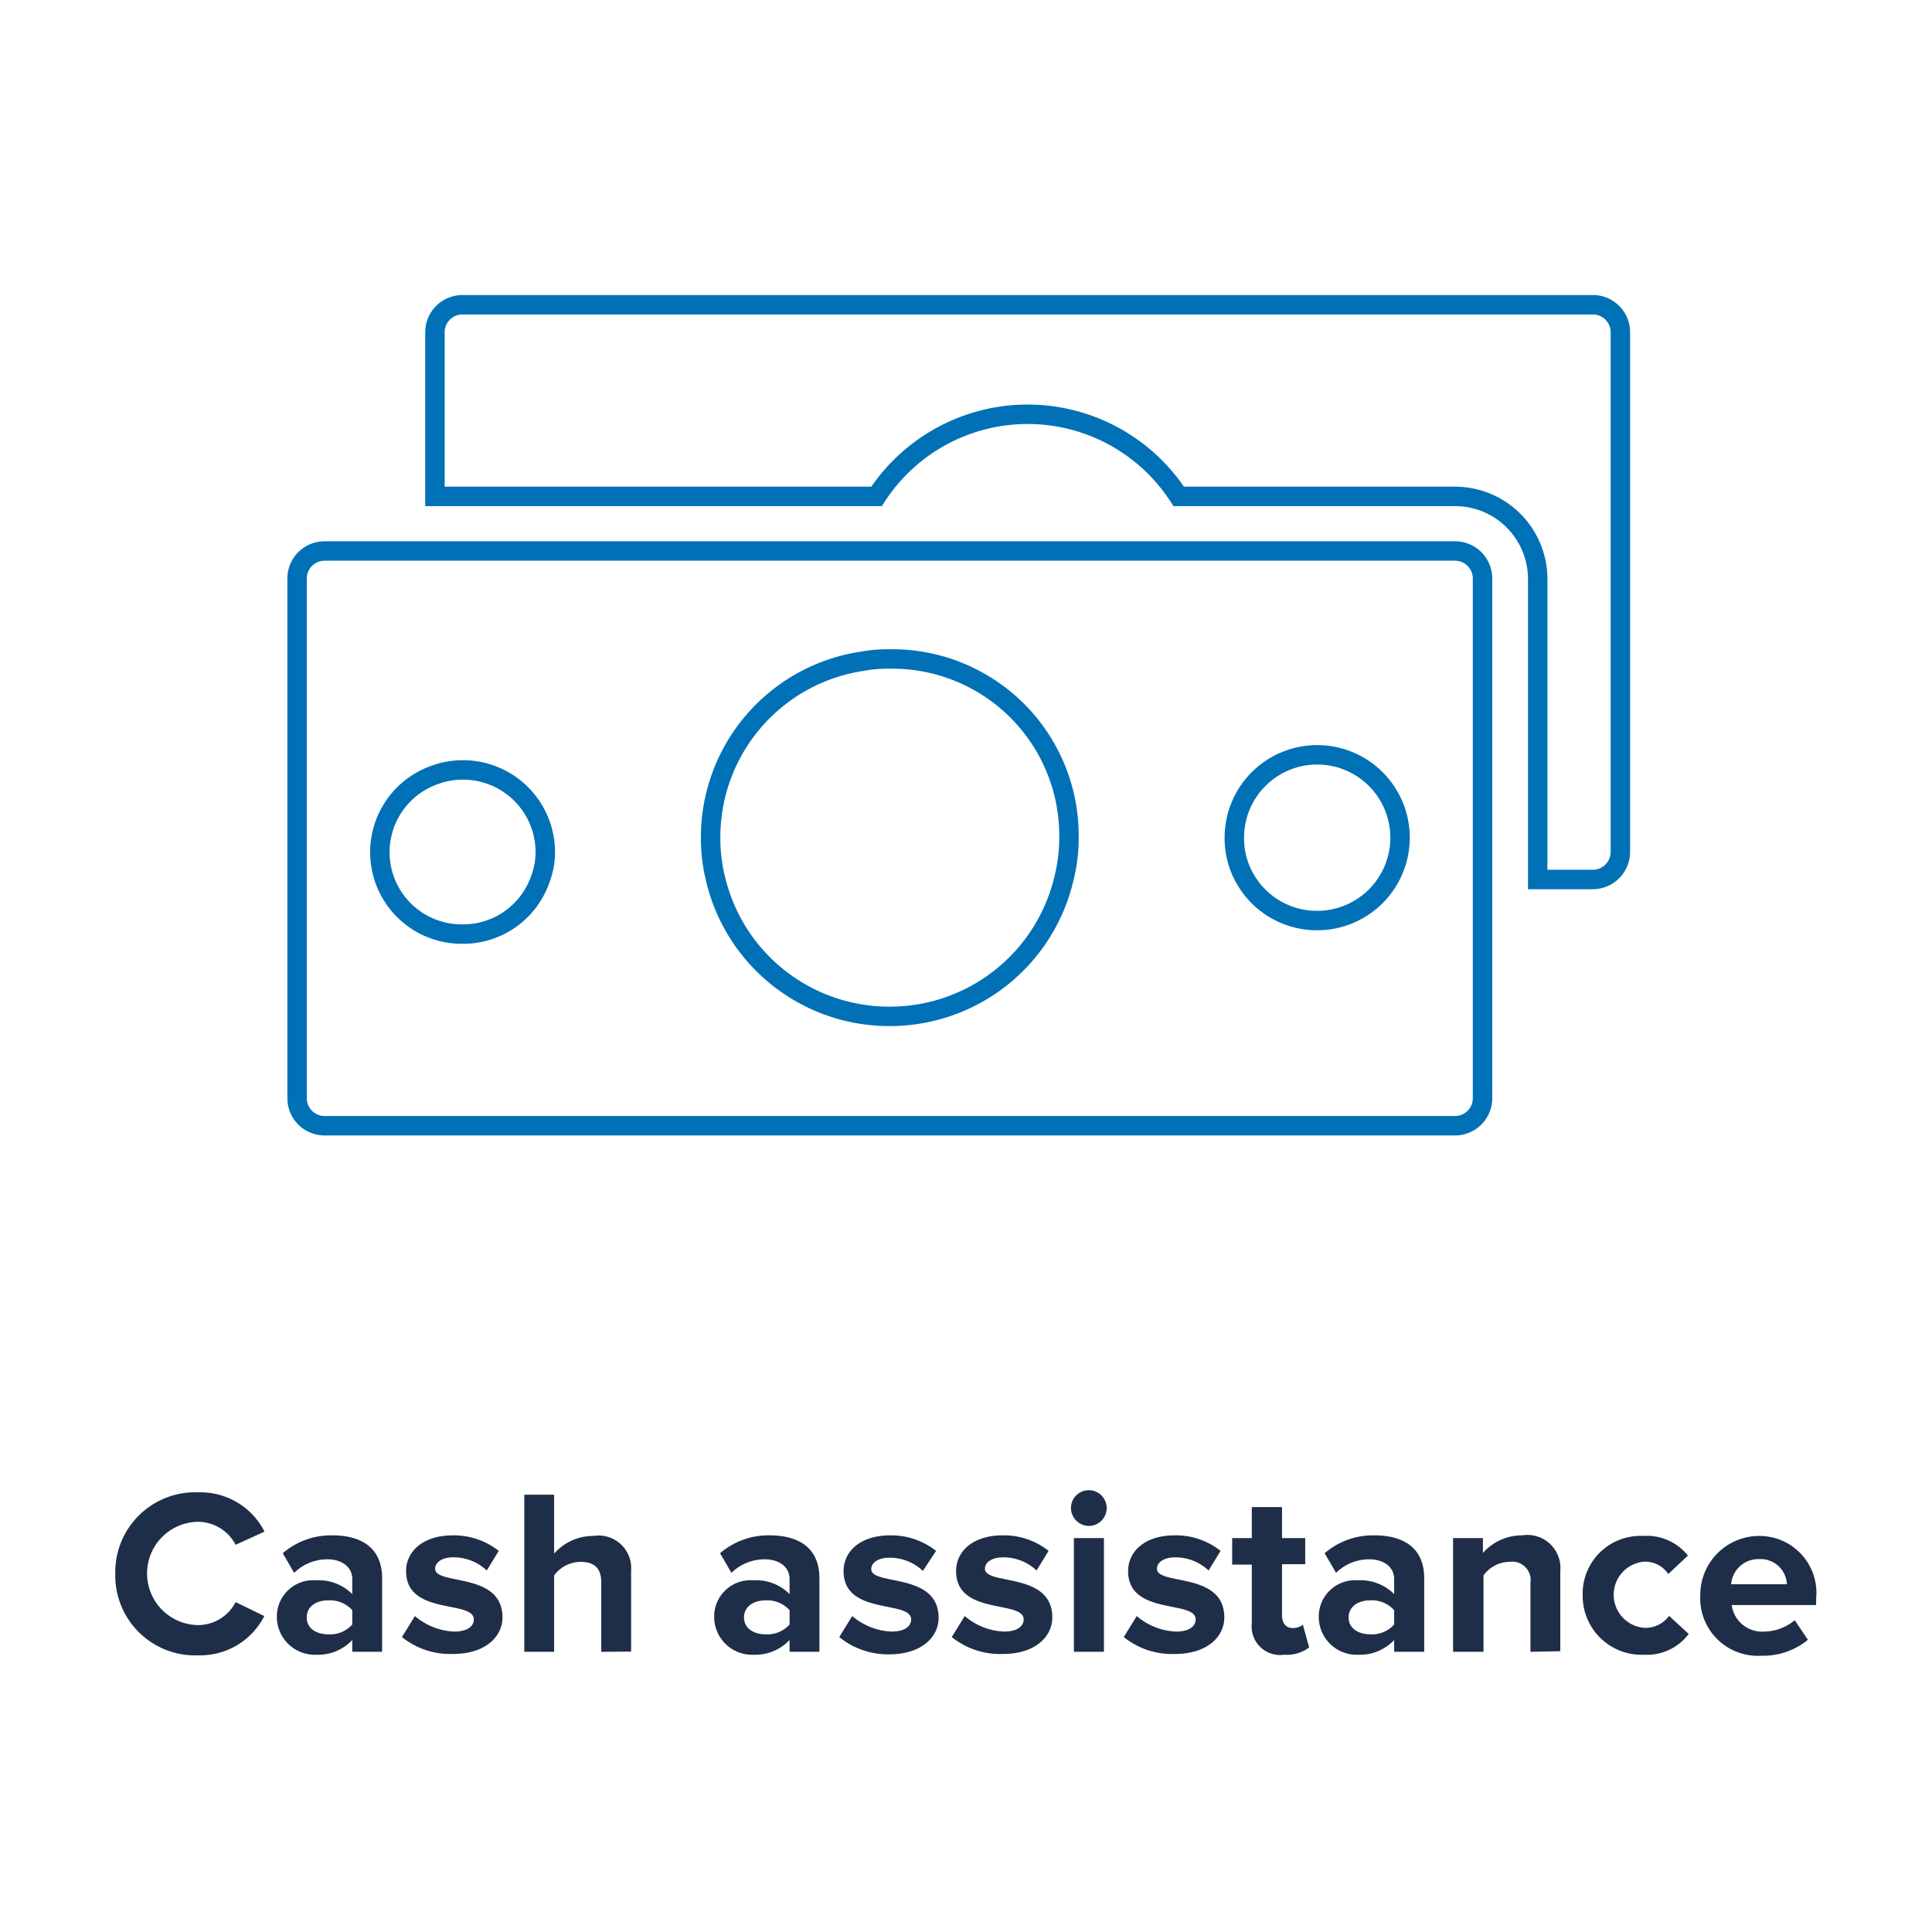 <svg xmlns="http://www.w3.org/2000/svg" viewBox="0 0 98.39 98.39"><defs><style>.cls-1,.cls-3{fill:none;}.cls-1{stroke:#0071b6;stroke-miterlimit:10;stroke-width:0.99px;}.cls-2{fill:#1f2e48;}</style></defs><title>Fichier 32</title><g id="Calque_2" data-name="Calque 2"><g id="Calque_1-2" data-name="Calque 1"><path class="cls-1" d="M74.1,28.06H16.53a1.4,1.4,0,0,0-1.4,1.4V55.94a1.4,1.4,0,0,0,1.4,1.39H74.1a1.4,1.4,0,0,0,1.4-1.39V29.46A1.4,1.4,0,0,0,74.1,28.06ZM23.55,47.57a4.17,4.17,0,0,1-1.4-8.11,4.08,4.08,0,0,1,1.4-.25,4.19,4.19,0,0,1,4.22,4.18,3.87,3.87,0,0,1-.26,1.4A4.16,4.16,0,0,1,23.55,47.57Zm21.76,4.19a9.09,9.09,0,0,1-8.87-7,8.48,8.48,0,0,1-.25-2.09,9.06,9.06,0,0,1,7.76-9,6.87,6.87,0,0,1,1.36-.11,9,9,0,0,1,9.13,9.06,8.48,8.48,0,0,1-.25,2.09A9.11,9.11,0,0,1,45.31,51.76Zm21.76-4.88a4.2,4.2,0,0,1-3.64-2.09,4.14,4.14,0,0,1-.57-2.09,4.22,4.22,0,1,1,4.21,4.18Zm14-31.36H23.55a1.4,1.4,0,0,0-1.4,1.39v8.37H44.64a9.17,9.17,0,0,1,15.39,0H74.1a4.21,4.21,0,0,1,4.21,4.18V44.79h2.8a1.41,1.41,0,0,0,1.41-1.4V16.91A1.4,1.4,0,0,0,81.11,15.52Z"/><path class="cls-2" d="M5.87,80.13A4.07,4.07,0,0,1,10.13,76a3.65,3.65,0,0,1,3.34,2L12,78.67a2.18,2.18,0,0,0-1.88-1.17,2.63,2.63,0,0,0,0,5.26A2.16,2.16,0,0,0,12,81.59l1.46.71a3.66,3.66,0,0,1-3.34,2A4.07,4.07,0,0,1,5.87,80.13Z"/><path class="cls-2" d="M17.94,84.12v-.6a2.4,2.4,0,0,1-1.84.75,1.93,1.93,0,0,1-2-1.92,1.85,1.85,0,0,1,2-1.87,2.42,2.42,0,0,1,1.84.7v-.77c0-.59-.51-1-1.27-1a2.41,2.41,0,0,0-1.69.69l-.58-1a3.77,3.77,0,0,1,2.53-.91c1.32,0,2.53.52,2.53,2.19v3.74Zm0-1.39V82a1.54,1.54,0,0,0-1.23-.5c-.6,0-1.09.31-1.09.87s.49.86,1.09.86A1.51,1.51,0,0,0,17.94,82.73Z"/><path class="cls-2" d="M20.47,83.37l.66-1.07a3.28,3.28,0,0,0,2,.79c.66,0,1-.26,1-.62,0-1-3.45-.18-3.45-2.46,0-1,.86-1.82,2.38-1.82a3.7,3.7,0,0,1,2.34.79l-.61,1a2.46,2.46,0,0,0-1.72-.67c-.55,0-.91.25-.91.58,0,.86,3.43.14,3.43,2.48,0,1-.9,1.86-2.51,1.86A3.91,3.91,0,0,1,20.47,83.37Z"/><path class="cls-2" d="M30.62,84.12V80.6c0-.81-.42-1.06-1.08-1.06a1.69,1.69,0,0,0-1.32.69v3.89H26.7v-8h1.52v3a2.65,2.65,0,0,1,2-.9A1.66,1.66,0,0,1,32.14,80v4.11Z"/><path class="cls-2" d="M40.21,84.12v-.6a2.4,2.4,0,0,1-1.84.75,1.93,1.93,0,0,1-2-1.92,1.85,1.85,0,0,1,2-1.87,2.4,2.4,0,0,1,1.84.7v-.77c0-.59-.5-1-1.27-1a2.41,2.41,0,0,0-1.69.69l-.58-1a3.77,3.77,0,0,1,2.53-.91c1.32,0,2.53.52,2.53,2.19v3.74Zm0-1.39V82a1.53,1.53,0,0,0-1.22-.5c-.6,0-1.1.31-1.1.87s.5.86,1.1.86A1.51,1.51,0,0,0,40.21,82.73Z"/><path class="cls-2" d="M42.74,83.37l.66-1.07a3.31,3.31,0,0,0,2,.79c.66,0,1-.26,1-.62,0-1-3.44-.18-3.44-2.46,0-1,.85-1.82,2.37-1.82a3.7,3.7,0,0,1,2.34.79L47,80a2.46,2.46,0,0,0-1.72-.67c-.55,0-.91.25-.91.58,0,.86,3.43.14,3.43,2.48,0,1-.9,1.86-2.51,1.86A3.93,3.93,0,0,1,42.74,83.37Z"/><path class="cls-2" d="M48.47,83.37l.66-1.07a3.28,3.28,0,0,0,2,.79c.66,0,1-.26,1-.62,0-1-3.44-.18-3.44-2.46,0-1,.85-1.82,2.37-1.82a3.65,3.65,0,0,1,2.34.79l-.61,1a2.46,2.46,0,0,0-1.71-.67c-.56,0-.92.25-.92.58,0,.86,3.43.14,3.43,2.48,0,1-.9,1.86-2.5,1.86A3.91,3.91,0,0,1,48.47,83.37Z"/><path class="cls-2" d="M54.54,76.8a.91.91,0,1,1,.91.91A.92.92,0,0,1,54.54,76.8Zm.15,7.32V78.33h1.53v5.79Z"/><path class="cls-2" d="M57.23,83.37l.66-1.07a3.28,3.28,0,0,0,2,.79c.66,0,1-.26,1-.62,0-1-3.44-.18-3.44-2.46,0-1,.85-1.82,2.37-1.82a3.65,3.65,0,0,1,2.34.79l-.61,1a2.46,2.46,0,0,0-1.71-.67c-.56,0-.92.25-.92.58,0,.86,3.43.14,3.43,2.48,0,1-.9,1.86-2.5,1.86A3.91,3.91,0,0,1,57.23,83.37Z"/><path class="cls-2" d="M63.75,82.68v-3h-1V78.33h1V76.75h1.54v1.58h1.18v1.33H65.29v2.62c0,.36.19.63.53.63a.81.81,0,0,0,.53-.17l.32,1.16a1.91,1.91,0,0,1-1.27.37A1.45,1.45,0,0,1,63.75,82.68Z"/><path class="cls-2" d="M71,84.12v-.6a2.4,2.4,0,0,1-1.84.75,1.93,1.93,0,0,1-2-1.92,1.85,1.85,0,0,1,2-1.87,2.42,2.42,0,0,1,1.84.7v-.77c0-.59-.51-1-1.27-1a2.41,2.41,0,0,0-1.69.69l-.58-1A3.77,3.77,0,0,1,70,78.19c1.32,0,2.53.52,2.53,2.19v3.74Zm0-1.39V82a1.53,1.53,0,0,0-1.22-.5c-.6,0-1.1.31-1.1.87s.5.86,1.1.86A1.51,1.51,0,0,0,71,82.73Z"/><path class="cls-2" d="M77.94,84.12v-3.5a.94.94,0,0,0-1.07-1.08,1.65,1.65,0,0,0-1.32.69v3.89H74V78.33h1.52v.76a2.63,2.63,0,0,1,2-.9A1.68,1.68,0,0,1,79.46,80v4.09Z"/><path class="cls-2" d="M80.6,81.22a2.94,2.94,0,0,1,3.07-3,2.68,2.68,0,0,1,2.29,1l-1,.94a1.41,1.41,0,0,0-1.22-.63,1.69,1.69,0,0,0,0,3.37A1.48,1.48,0,0,0,85,82.29l1,.92a2.66,2.66,0,0,1-2.29,1.06A3,3,0,0,1,80.6,81.22Z"/><path class="cls-2" d="M86.59,81.22a3,3,0,0,1,3-3,2.9,2.9,0,0,1,2.9,3.19v.33h-4.3a1.56,1.56,0,0,0,1.66,1.35,2.48,2.48,0,0,0,1.55-.58l.67,1a3.6,3.6,0,0,1-2.39.81A2.93,2.93,0,0,1,86.59,81.22Zm3-1.82a1.39,1.39,0,0,0-1.43,1.28H91A1.34,1.34,0,0,0,89.59,79.4Z"/><rect class="cls-3" width="98.39" height="98.39"/></g></g></svg>
